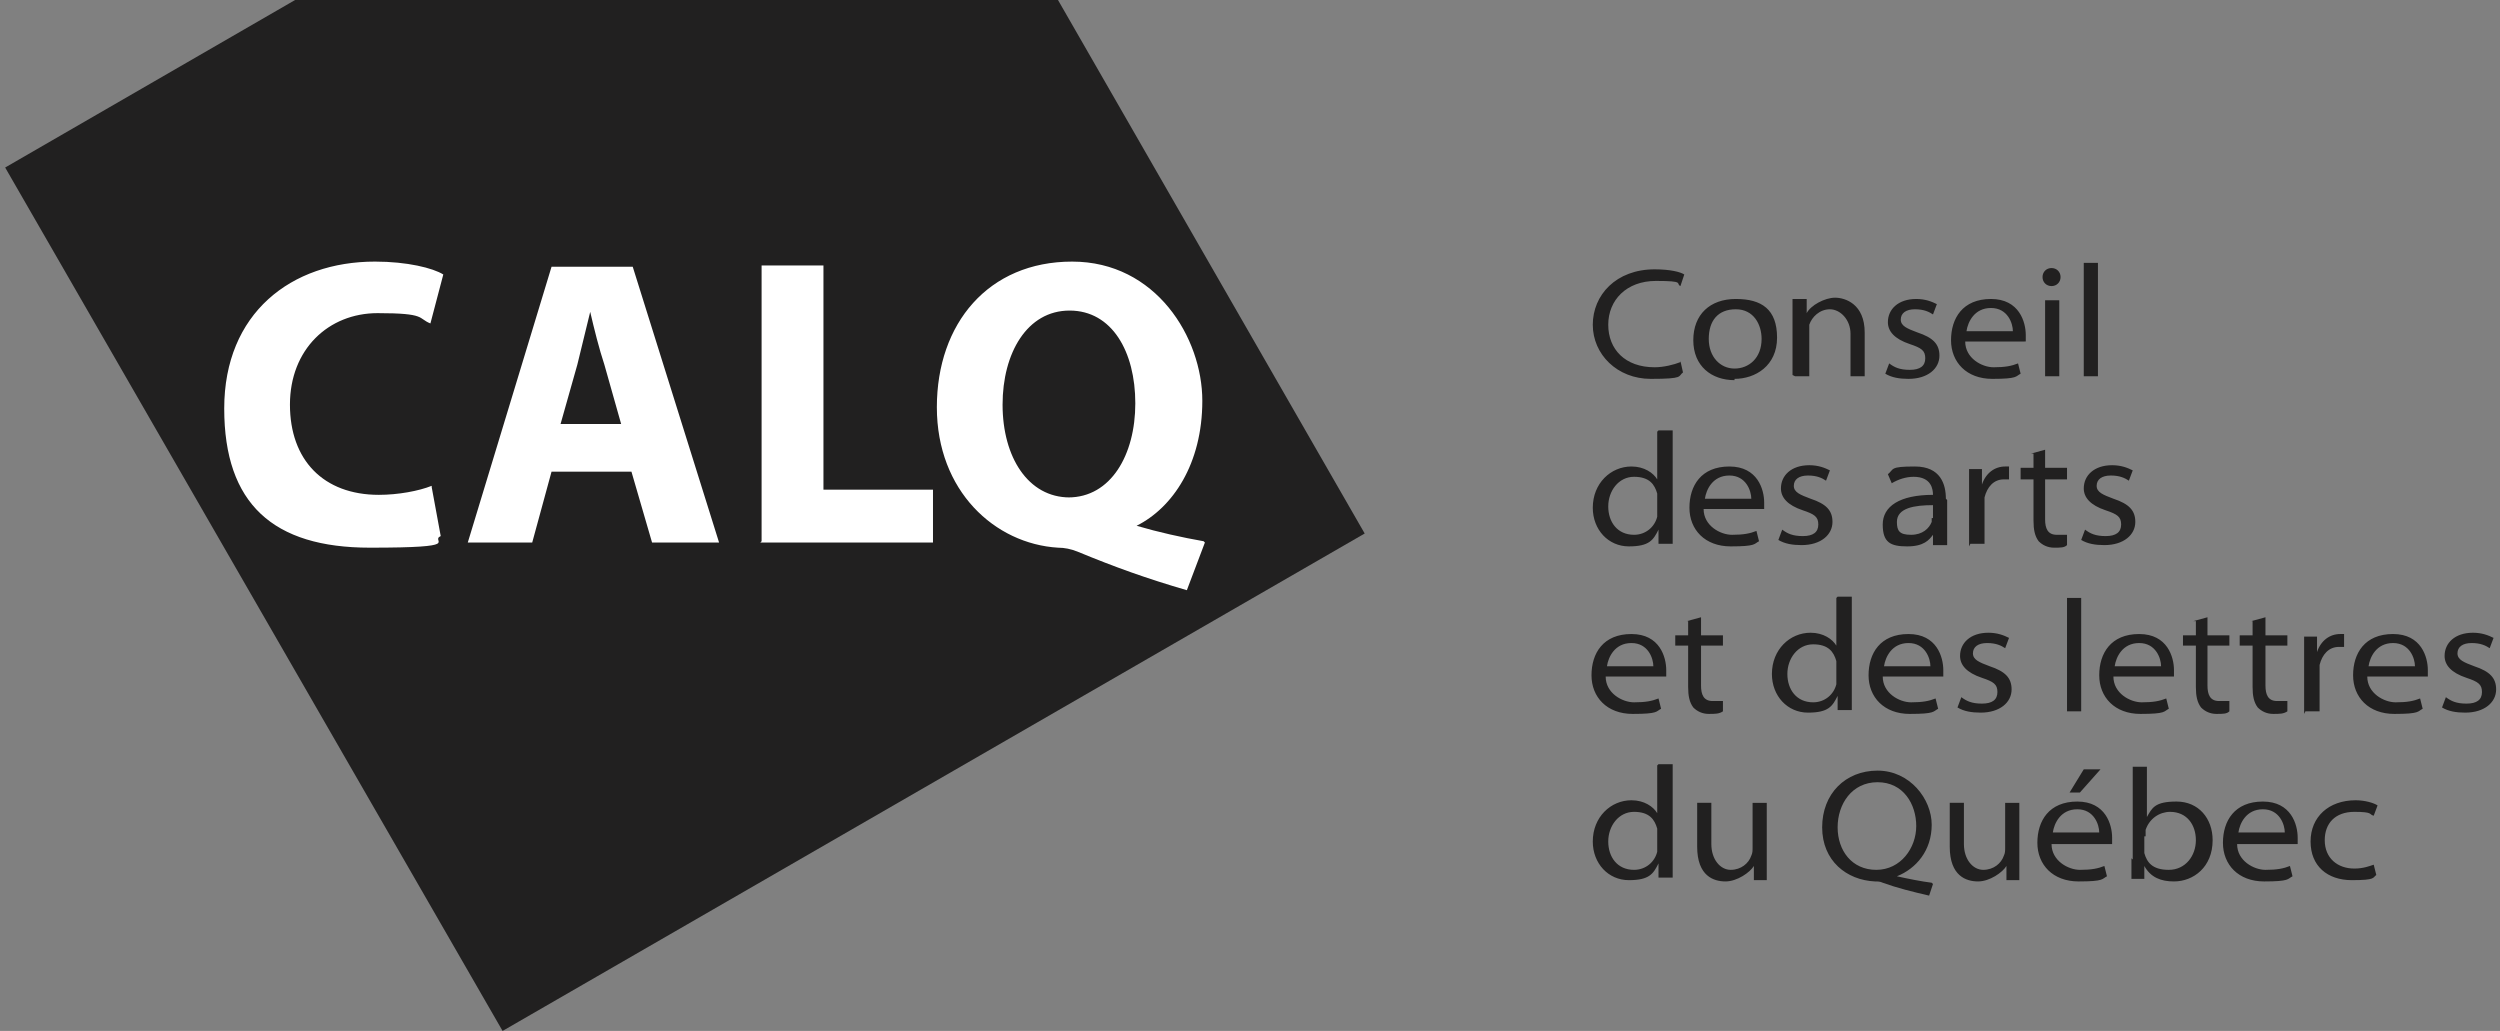 <?xml version="1.0" encoding="UTF-8"?>
<svg id="Calque_1" xmlns="http://www.w3.org/2000/svg" version="1.1" viewBox="0 0 194 80">
  <rect x="0" y="0" width="194" height="80" fill="#808080" stroke="none"/>
  <!-- Generator: Adobe Illustrator 29.8.2, SVG Export Plug-In . SVG Version: 2.1.1 Build 3)  -->
  <defs>
    <style>
      .st0 {
        fill: #fff;
      }

      .st1 {
        fill: #212020;
      }
    </style>
  </defs>
  <path class="st1" d="M128.6,59.4v3.7h0c-.3-.5-1-1-2-1-1.6,0-3,1.3-3,3.2,0,1.7,1.2,3,2.8,3s1.9-.5,2.3-1.3h0v1.1h1.1c0-.4,0-1,0-1.6v-7.2h-1.1ZM128.6,65.6c0,.2,0,.3,0,.5-.2.8-.9,1.4-1.8,1.4-1.3,0-2-1-2-2.2s.8-2.3,2-2.3,1.6.6,1.8,1.3c0,.1,0,.3,0,.5v.8h0ZM137.1,62.3h-1.1v3.5c0,.2,0,.4-.1.6-.2.6-.8,1.1-1.6,1.1s-1.5-.8-1.5-2v-3.2h-1.1v3.4c0,2.3,1.3,2.7,2.2,2.7s1.9-.7,2.2-1.2h0v1.1h1c0-.5,0-1,0-1.6v-4.3h0ZM149.9,68.5c-.8-.1-1.8-.3-2.7-.5h0c1.5-.6,2.7-2,2.7-4s-1.7-4.2-4.2-4.2-4.3,1.8-4.3,4.4,1.9,4.1,4.1,4.2c.2,0,.4,0,.6.1,1.1.4,2.3.7,3.6,1l.3-.9h0ZM145.6,67.5c-1.9,0-3-1.5-3-3.3s1.1-3.5,3.1-3.5,3,1.7,3,3.4-1.2,3.4-3.1,3.4h0ZM156.7,62.3h-1.1v3.5c0,.2,0,.4-.1.6-.2.6-.8,1.1-1.6,1.1s-1.5-.8-1.5-2v-3.2h-1.1v3.4c0,2.3,1.3,2.7,2.2,2.7s1.9-.7,2.2-1.2h0v1.1h1c0-.5,0-1,0-1.6v-4.3h0ZM161.7,59.7l-1.1,1.8h.8l1.6-1.8h-1.3ZM163.9,65.5c0-.1,0-.3,0-.5,0-1-.5-2.8-2.7-2.8s-3.1,1.5-3.1,3.2,1.2,3,3.2,3,1.8-.2,2.2-.4l-.2-.8c-.5.2-1,.3-1.9.3s-2.2-.7-2.2-2h4.6ZM159.3,64.6c.1-.7.6-1.8,1.9-1.8s1.7,1.2,1.7,1.8h-3.6ZM165.4,66.6c0,.6,0,1.1,0,1.6h1v-1h0c.5.9,1.3,1.2,2.3,1.2,1.5,0,3-1.1,3-3.2,0-1.7-1.1-3-2.8-3s-1.9.5-2.3,1.2h0v-3.9h-1.1v7.2h0ZM166.5,64.9c0-.2,0-.3,0-.5.3-.9,1.1-1.4,1.9-1.4,1.3,0,2,1,2,2.2s-.8,2.3-2.1,2.3-1.7-.6-1.9-1.3c0-.1,0-.3,0-.4v-.9h0ZM178.3,65.5c0-.1,0-.3,0-.5,0-1-.5-2.8-2.7-2.8s-3.1,1.5-3.1,3.2,1.2,3,3.2,3,1.8-.2,2.2-.4l-.2-.8c-.5.2-1,.3-1.9.3s-2.2-.7-2.2-2h4.6ZM173.7,64.6c.1-.7.6-1.8,1.9-1.8s1.7,1.2,1.7,1.8h-3.6ZM184.2,67.1c-.3.1-.8.3-1.5.3-1.3,0-2.3-.8-2.3-2.2,0-1.3.8-2.2,2.3-2.2s1.1.2,1.5.3l.3-.8c-.3-.2-1-.4-1.7-.4-2.1,0-3.5,1.3-3.5,3.2s1.3,3,3.2,3,1.6-.2,1.9-.4l-.2-.8h0Z"/>
  <path class="st1" d="M129.3,52.5c0-.1,0-.3,0-.5,0-1-.5-2.8-2.7-2.8s-3.1,1.5-3.1,3.2,1.2,3,3.2,3,1.8-.2,2.2-.4l-.2-.8c-.5.2-1,.3-1.9.3s-2.2-.7-2.2-2h4.6ZM124.7,51.7c.1-.7.6-1.8,1.9-1.8s1.7,1.2,1.7,1.8h-3.6ZM131,48.2v1.1h-1v.8h1v3.2c0,.7.1,1.2.4,1.6.3.3.7.5,1.2.5s.8,0,1.1-.2v-.8c-.2,0-.4,0-.8,0-.7,0-.9-.5-.9-1.2v-3.1h1.7v-.8h-1.7v-1.4l-1.1.3h0ZM142.5,46.4v3.7h0c-.3-.5-1-1-2-1-1.6,0-3,1.3-3,3.2,0,1.7,1.2,3,2.8,3s1.9-.5,2.3-1.3h0v1.1h1.1c0-.4,0-1,0-1.6v-7.2h-1.1ZM142.5,52.6c0,.2,0,.3,0,.5-.2.8-.9,1.4-1.8,1.4-1.3,0-2-1-2-2.2s.8-2.3,2-2.3,1.6.6,1.8,1.3c0,.1,0,.3,0,.5v.8h0ZM150.8,52.5c0-.1,0-.3,0-.5,0-1-.5-2.8-2.7-2.8s-3.1,1.5-3.1,3.2,1.2,3,3.2,3,1.8-.2,2.2-.4l-.2-.8c-.5.2-1,.3-1.9.3s-2.2-.7-2.2-2h4.6ZM146.2,51.7c.1-.7.6-1.8,1.9-1.8s1.7,1.2,1.7,1.8h-3.6ZM151.9,54.9c.5.3,1.1.4,1.8.4,1.5,0,2.4-.8,2.4-1.8,0-.9-.5-1.4-1.7-1.8-.8-.3-1.3-.5-1.3-1s.4-.8,1.1-.8,1.1.2,1.4.4l.3-.8c-.4-.2-.9-.4-1.6-.4-1.4,0-2.2.8-2.2,1.8,0,.7.5,1.3,1.7,1.7.9.3,1.2.5,1.2,1.1s-.4.9-1.2.9-1.2-.2-1.6-.5l-.3.8h0ZM160.4,55.2h1.1v-8.8h-1.1v8.8h0ZM168.7,52.5c0-.1,0-.3,0-.5,0-1-.5-2.8-2.7-2.8s-3.1,1.5-3.1,3.2,1.2,3,3.2,3,1.8-.2,2.2-.4l-.2-.8c-.5.2-1,.3-1.9.3s-2.2-.7-2.2-2h4.6ZM164.1,51.7c.1-.7.6-1.8,1.9-1.8s1.7,1.2,1.7,1.8h-3.6ZM170.4,48.2v1.1h-1v.8h1v3.2c0,.7.1,1.2.4,1.6.3.3.7.5,1.2.5s.8,0,1-.2v-.8c-.2,0-.4,0-.8,0-.7,0-.9-.5-.9-1.2v-3.1h1.7v-.8h-1.7v-1.4l-1.1.3h0ZM174.8,48.2v1.1h-1v.8h1v3.2c0,.7.1,1.2.4,1.6.3.3.7.5,1.2.5s.8,0,1.1-.2v-.8c-.2,0-.4,0-.8,0-.7,0-.9-.5-.9-1.2v-3.1h1.7v-.8h-1.7v-1.4l-1.1.3h0ZM178.9,55.2h1.1v-3.1c0-.2,0-.3,0-.5.2-.8.7-1.4,1.5-1.4s.3,0,.4,0v-1c-.1,0-.2,0-.3,0-.8,0-1.5.5-1.8,1.4h0v-1.2h-1c0,.6,0,1.2,0,2v4h0ZM188.4,52.5c0-.1,0-.3,0-.5,0-1-.5-2.8-2.7-2.8s-3.1,1.5-3.1,3.2,1.2,3,3.2,3,1.8-.2,2.2-.4l-.2-.8c-.5.2-1,.3-1.9.3s-2.2-.7-2.2-2h4.6ZM183.8,51.7c.1-.7.6-1.8,1.9-1.8s1.7,1.2,1.7,1.8h-3.6ZM189.5,54.9c.5.3,1.1.4,1.8.4,1.5,0,2.4-.8,2.4-1.8,0-.9-.5-1.4-1.7-1.8-.8-.3-1.3-.5-1.3-1s.4-.8,1.1-.8,1.1.2,1.4.4l.3-.8c-.4-.2-.9-.4-1.6-.4-1.4,0-2.2.8-2.2,1.8,0,.7.5,1.3,1.7,1.7.9.3,1.2.5,1.2,1.1s-.4.9-1.2.9-1.2-.2-1.6-.5l-.3.8h0Z"/>
  <path class="st1" d="M128.6,33.5v3.7h0c-.3-.5-1-1-2-1-1.6,0-3,1.3-3,3.2,0,1.7,1.2,3,2.8,3s1.9-.5,2.3-1.3h0v1.1h1.1c0-.4,0-1,0-1.6v-7.2h-1.1ZM128.6,39.6c0,.2,0,.3,0,.5-.2.8-.9,1.4-1.8,1.4-1.3,0-2-1-2-2.2s.8-2.3,2-2.3,1.6.6,1.8,1.3c0,.1,0,.3,0,.5v.8h0ZM136.9,39.5c0-.1,0-.3,0-.5,0-1-.5-2.8-2.7-2.8s-3.1,1.5-3.1,3.2,1.2,3,3.2,3,1.8-.2,2.2-.4l-.2-.8c-.5.2-1,.3-1.9.3s-2.2-.7-2.2-2h4.6ZM132.3,38.7c.1-.7.6-1.8,1.9-1.8s1.7,1.2,1.7,1.8h-3.6ZM138,41.9c.5.3,1.1.4,1.8.4,1.5,0,2.4-.8,2.4-1.8,0-.9-.5-1.4-1.7-1.8-.8-.3-1.3-.5-1.3-1s.4-.8,1.1-.8,1.1.2,1.4.4l.3-.8c-.4-.2-.9-.4-1.6-.4-1.4,0-2.2.8-2.2,1.8,0,.7.5,1.3,1.7,1.7.9.3,1.2.5,1.2,1.1s-.4.9-1.2.9-1.2-.2-1.6-.5l-.3.8h0ZM151,38.7c0-1.1-.4-2.5-2.4-2.5s-1.6.2-2.1.6l.3.7c.5-.3,1.1-.5,1.7-.5,1.4,0,1.5,1,1.5,1.4h0c-2.6,0-3.9.9-3.9,2.3s.6,1.7,1.9,1.7,1.7-.5,2-.9h0v.8h1.1c0-.4,0-.9,0-1.4v-2.1h0ZM149.9,40.2c0,.1,0,.2,0,.3-.2.5-.7,1-1.6,1s-1.1-.3-1.1-1c0-1.1,1.4-1.3,2.8-1.3v1h0ZM152.9,42.2h1.1v-3.1c0-.2,0-.3,0-.5.2-.8.7-1.4,1.5-1.4s.3,0,.4,0v-1c-.1,0-.2,0-.3,0-.8,0-1.5.5-1.8,1.4h0v-1.2h-1c0,.6,0,1.2,0,2v4h0ZM157.8,35.2v1.1h-1v.9h1v3.2c0,.7.1,1.2.4,1.6.3.3.7.5,1.2.5s.8,0,1-.2v-.8c-.2,0-.4,0-.8,0-.7,0-.9-.5-.9-1.2v-3.1h1.7v-.9h-1.7v-1.4l-1.1.3h0ZM161.5,41.9c.5.3,1.1.4,1.8.4,1.5,0,2.4-.8,2.4-1.8,0-.9-.5-1.4-1.7-1.8-.8-.3-1.3-.5-1.3-1s.4-.8,1.1-.8,1.1.2,1.4.4l.3-.8c-.4-.2-.9-.4-1.6-.4-1.4,0-2.2.8-2.2,1.8,0,.7.5,1.3,1.7,1.7.9.3,1.2.5,1.2,1.1s-.4.9-1.2.9-1.2-.2-1.6-.5l-.3.8h0Z"/>
  <path class="st1" d="M130.4,28.1c-.5.2-1.3.4-2,.4-2.3,0-3.6-1.4-3.6-3.3s1.4-3.4,3.7-3.4,1.5.2,1.9.4l.3-.9c-.3-.2-1.1-.4-2.3-.4-3,0-4.8,2-4.8,4.3s1.9,4.2,4.5,4.2,2.1-.2,2.5-.5l-.2-.9h0ZM134.6,29.4c1.6,0,3.3-1,3.3-3.2s-1.2-3-3.2-3-3.3,1.2-3.3,3.2,1.4,3.1,3.2,3.1h0ZM134.6,28.6c-1.1,0-2-.9-2-2.3s.7-2.3,2.1-2.3,2,1.2,2,2.3c0,1.5-1,2.3-2.1,2.3h0ZM139.3,29.2h1.1v-3.5c0-.2,0-.4,0-.5.2-.6.8-1.2,1.6-1.2s1.6.8,1.6,1.9v3.3h1.1v-3.4c0-2.2-1.5-2.7-2.3-2.7s-1.9.6-2.2,1.2h0v-1.1h-1.1c0,.5,0,1,0,1.6v4.3h0ZM146.3,29c.5.3,1.1.4,1.8.4,1.5,0,2.4-.8,2.4-1.8,0-.9-.5-1.4-1.7-1.8-.8-.3-1.3-.5-1.3-1s.4-.8,1.1-.8,1.1.2,1.4.4l.3-.8c-.4-.2-.9-.4-1.6-.4-1.4,0-2.2.8-2.2,1.8,0,.7.5,1.3,1.7,1.7.9.3,1.2.5,1.2,1.1s-.4.9-1.2.9-1.2-.2-1.6-.5l-.3.8h0ZM157.2,26.5c0-.1,0-.3,0-.5,0-1-.5-2.8-2.7-2.8s-3.1,1.5-3.1,3.2,1.2,3,3.2,3,1.8-.2,2.2-.4l-.2-.8c-.5.2-1,.3-1.9.3s-2.2-.7-2.2-2h4.6ZM152.6,25.7c.1-.7.6-1.8,1.9-1.8s1.7,1.2,1.7,1.8h-3.6ZM159.8,29.2v-5.9h-1.1v5.9h1.1ZM159.2,22.2c.4,0,.7-.3.7-.7,0-.4-.3-.7-.7-.7s-.7.3-.7.7.3.7.7.7h0ZM161.7,29.2h1.1v-8.8h-1.1v8.8h0Z"/>
  <polygon class="st1" points=".4 13 39 80 105.9 41.4 82.1 0 22.9 0 .4 13 .4 13"/>
  <path class="st0" d="M33.5,37.7c-1,.4-2.6.7-4.1.7-4.3,0-6.9-2.7-6.9-7s3-7.1,6.8-7.1,3.1.4,4.1.8l1-3.8c-.8-.5-2.8-1-5.3-1-6.5,0-11.7,4-11.7,11.4s3.8,10.8,11.3,10.8,4.6-.5,5.5-.9l-.7-3.8h0ZM49,36.6l1.6,5.5h5.2l-6.7-21.4h-6.3l-6.5,21.4h5l1.5-5.5h6.2ZM43.5,32.9l1.3-4.6c.3-1.2.7-2.9,1-4.1h0c.3,1.3.7,2.9,1.1,4.1l1.3,4.6h-4.7ZM59,42.1h13.4v-4.1h-8.5v-17.4h-4.8v21.4h0ZM93.4,42c-1.7-.3-3.5-.7-5.2-1.2h0c2.8-1.4,5.1-4.8,5.1-9.7s-3.6-10.8-10.1-10.8-10.5,4.8-10.5,11.3,4.5,10.6,9.4,10.9c.5,0,1,.1,1.5.3,2.9,1.2,5.4,2.1,8.5,3l1.4-3.7h0ZM83,38.6c-3.2,0-5.2-3.1-5.2-7.2,0-4,1.9-7.3,5.2-7.3s5.1,3.2,5.1,7.2-1.9,7.3-5.2,7.3h0Z"/>
</svg>
